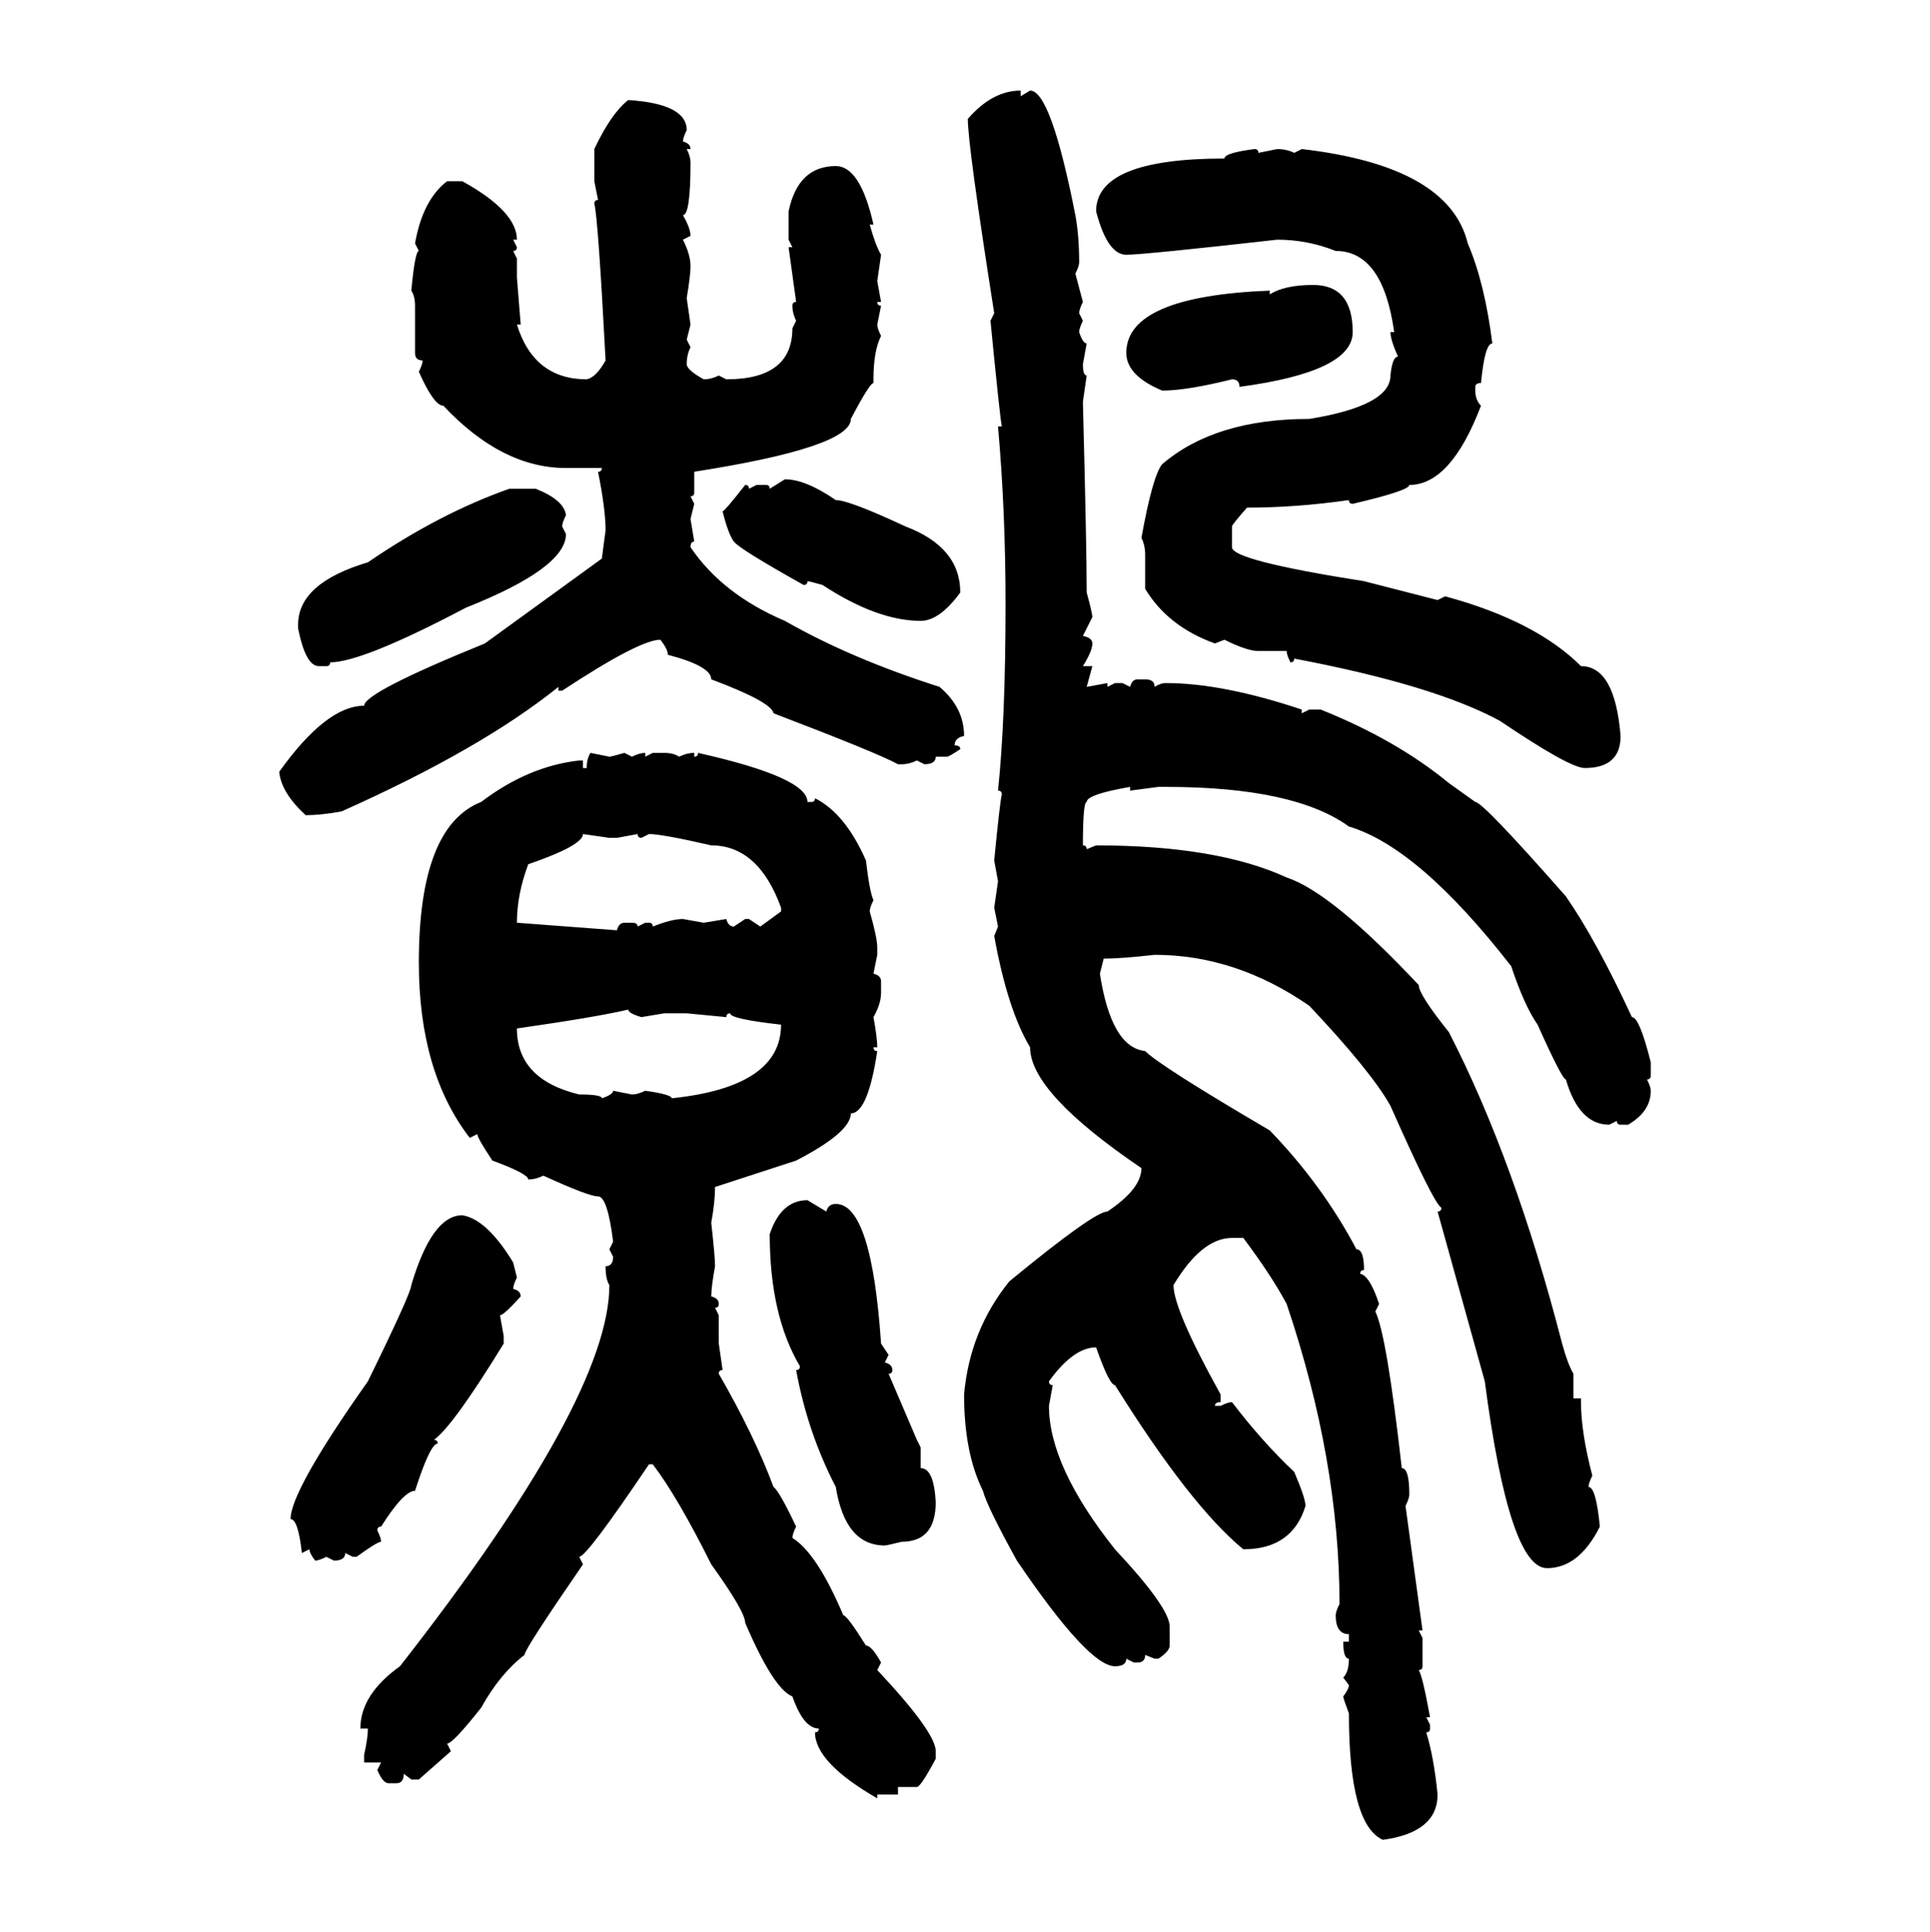 <svg xmlns="http://www.w3.org/2000/svg" xmlns:xlink="http://www.w3.org/1999/xlink" width="299.707" height="300"><path d="M158.50 14.06L158.50 14.06L158.50 14.94L159.96 14.06Q163.18 14.06 166.99 33.40L166.99 33.40Q167.58 36.62 167.58 40.72L167.58 40.72Q167.58 41.31 166.99 42.48L166.99 42.48L168.16 46.88Q167.58 48.05 167.58 48.63L167.58 48.63L168.16 49.80Q167.58 50.98 167.58 51.56L167.58 51.56Q168.16 53.32 168.75 53.32L168.75 53.32L168.16 56.54Q168.16 58.30 168.75 58.30L168.75 58.30L168.16 62.40Q168.75 84.96 168.75 91.99L168.75 91.99Q169.63 95.21 169.63 95.80L169.63 95.80L168.16 98.73Q169.63 99.02 169.63 99.90L169.63 99.90Q169.63 101.07 168.16 103.42L168.16 103.42L169.63 103.42L168.75 106.64L171.97 106.05L171.97 106.64L173.14 106.05L174.32 106.05L175.49 106.64Q175.78 105.47 176.66 105.47L176.66 105.47L177.83 105.47Q179.30 105.47 179.30 106.64L179.30 106.64Q180.18 106.05 181.05 106.05L181.05 106.05Q189.84 106.05 202.15 110.16L202.15 110.16L202.15 110.74L203.32 110.16L205.08 110.16Q216.80 114.84 225 121.58L225 121.58L229.10 124.51Q230.27 124.51 243.16 139.16L243.16 139.16Q247.85 145.90 253.42 157.91L253.42 157.91Q254.59 157.91 256.35 164.94L256.35 164.94L256.35 166.99Q256.35 167.58 255.76 167.58L255.76 167.58Q256.35 168.75 256.35 169.34L256.35 169.34Q256.35 172.56 252.83 174.61L252.83 174.61L251.66 174.61Q251.07 174.61 251.07 174.02L251.07 174.02L249.90 174.61Q245.21 174.61 243.16 167.58L243.16 167.58Q242.58 167.58 238.77 159.08L238.77 159.08Q236.72 156.15 234.67 150L234.67 150Q220.31 131.54 209.47 128.32L209.47 128.32Q200.98 122.17 181.05 122.17L181.05 122.17L179.88 122.17L175.49 122.75L175.49 122.17Q168.75 123.34 168.75 124.51L168.75 124.51Q168.16 124.51 168.16 131.25L168.16 131.25Q168.75 131.25 168.75 131.84L168.75 131.84L170.21 131.25Q188.96 131.25 199.80 136.23L199.80 136.23Q206.84 138.57 220.31 152.93L220.31 152.93Q220.31 154.39 225 160.25L225 160.25Q235.25 180.18 242.58 208.59L242.58 208.59Q243.46 211.82 244.34 213.28L244.34 213.28L244.34 217.09L245.51 217.09L245.51 217.68Q245.51 222.36 247.27 229.10L247.27 229.10Q246.68 230.27 246.68 230.86L246.68 230.86Q247.85 230.86 248.44 237.01L248.44 237.01Q245.21 243.46 240.23 243.46L240.23 243.46Q234.38 243.46 230.57 214.45L230.57 214.45L223.24 188.09Q223.83 188.09 223.83 187.50L223.83 187.50Q222.66 186.91 215.92 171.68L215.92 171.68Q212.99 166.41 203.32 156.15L203.32 156.15Q191.89 148.24 179.30 148.24L179.30 148.24Q174.02 148.83 171.39 148.83L171.39 148.83L170.80 151.17Q172.56 162.60 177.83 163.18L177.83 163.18Q180.18 165.53 197.17 175.49L197.17 175.49Q205.37 183.98 210.64 193.95L210.64 193.95Q211.82 193.95 211.82 197.17L211.82 197.17Q211.23 197.17 211.23 197.75L211.23 197.75Q212.70 198.05 214.16 202.44L214.16 202.44L213.57 203.61Q215.33 207.13 217.68 227.93L217.68 227.93Q218.85 227.93 218.85 232.03L218.85 232.03Q218.85 232.62 218.26 233.79L218.26 233.79L220.90 253.13L220.31 253.13L220.90 254.30L220.90 258.69Q220.90 259.28 220.31 259.28L220.31 259.28Q220.90 260.16 222.07 266.60L222.07 266.60L221.48 266.60L222.07 267.77L222.07 268.36Q222.07 268.95 221.48 268.95L221.48 268.95Q222.66 272.75 223.24 278.61L223.24 278.61Q223.24 284.47 214.75 285.64L214.75 285.64Q209.47 283.30 209.47 266.02L209.47 266.02Q208.59 263.67 208.59 263.38L208.59 263.38Q209.47 262.21 209.47 261.62L209.47 261.62L208.59 260.45Q209.47 259.57 209.47 257.52L209.47 257.52Q208.59 257.52 208.59 254.88L208.59 254.88L209.47 254.88L209.47 253.71Q207.42 253.71 207.42 250.78L207.42 250.78Q207.42 250.20 208.01 249.02L208.01 249.02Q208.01 226.76 199.80 202.44L199.80 202.44Q197.46 198.05 193.07 192.19L193.07 192.19L191.31 192.19Q186.62 192.19 182.23 199.51L182.23 199.51Q182.23 203.32 189.55 216.50L189.55 216.50L189.55 217.68Q188.67 217.68 188.67 218.26L188.67 218.26L189.55 218.26Q190.72 217.68 191.31 217.68L191.31 217.68Q196.00 223.83 200.98 228.52L200.98 228.52Q202.73 232.62 202.73 233.79L202.73 233.79Q200.68 240.53 193.07 240.53L193.07 240.53Q184.86 233.79 173.14 215.04L173.14 215.04Q172.27 215.04 170.21 209.18L170.21 209.18Q166.70 209.18 162.89 214.45L162.89 214.45Q162.89 215.04 163.48 215.04L163.48 215.04L162.89 218.26Q162.89 227.64 173.14 240.53L173.14 240.53Q181.64 249.61 181.64 252.54L181.64 252.54L181.64 255.47Q181.64 256.35 179.88 257.52L179.88 257.52L179.30 257.52L177.83 256.93Q177.83 258.11 176.66 258.11L176.66 258.11L176.07 258.11L174.90 257.52Q174.90 258.69 173.14 258.69L173.14 258.69Q169.04 258.69 157.91 242.29L157.91 242.29Q153.22 233.79 152.64 231.45L152.64 231.45Q149.71 225.59 149.71 216.50L149.71 216.50Q150.59 206.54 156.74 198.93L156.74 198.93Q169.92 188.09 171.97 188.09L171.97 188.09Q177.25 184.57 177.25 181.35L177.25 181.35Q159.96 169.63 159.96 162.60L159.96 162.60Q156.45 156.74 154.39 145.31L154.39 145.31L154.98 143.85L154.39 140.92L154.98 136.82L154.39 133.59Q155.27 124.51 155.57 123.34L155.57 123.34Q155.57 122.75 154.98 122.75L154.98 122.75Q156.15 111.62 156.15 93.75L156.15 93.75Q156.15 79.39 154.98 66.21L154.98 66.21L155.57 66.21Q155.27 64.75 153.81 49.80L153.81 49.80L154.39 48.63Q150.29 22.56 150.29 18.46L150.29 18.46Q154.10 14.06 158.50 14.06ZM97.56 15.53L97.56 15.53Q106.64 16.11 106.64 20.21L106.64 20.21Q106.05 21.39 106.05 21.97L106.05 21.97Q107.23 22.27 107.23 23.14L107.23 23.14L106.64 23.14Q107.23 24.32 107.23 25.20L107.23 25.20Q107.23 33.40 106.05 33.40L106.05 33.40Q107.23 35.45 107.23 36.62L107.23 36.62L106.05 37.21Q107.23 39.55 107.23 41.31L107.23 41.31Q107.23 42.77 106.64 46.29L106.64 46.29L107.23 50.39L106.64 52.73L107.23 53.91Q106.64 55.08 106.64 56.54L106.64 56.54Q106.64 57.42 109.28 58.89L109.28 58.89Q110.45 58.89 111.62 58.30L111.62 58.30L112.79 58.89Q123.05 58.89 123.05 50.98L123.05 50.98L123.63 49.80Q123.05 48.63 123.05 47.46L123.05 47.46Q123.05 46.88 123.63 46.88L123.63 46.88L122.46 38.38L123.05 38.38L122.46 37.21L122.46 32.81Q123.93 25.78 129.79 25.78L129.79 25.78Q133.59 25.78 135.64 34.86L135.64 34.86L135.06 34.86Q135.94 38.09 136.82 39.55L136.82 39.55L136.23 43.65L136.82 46.88L136.23 46.88Q136.23 47.46 136.82 47.46L136.82 47.46L136.23 50.39Q136.23 50.98 136.82 52.15L136.82 52.15Q135.64 54.49 135.64 58.89L135.64 58.89L135.64 59.47Q135.06 59.47 132.13 65.04L132.13 65.04Q132.13 69.43 107.81 73.24L107.81 73.24L107.81 76.46Q107.81 77.05 107.23 77.05L107.23 77.05L107.81 78.22L107.23 80.57L107.81 84.08Q107.23 84.08 107.23 84.96L107.23 84.96Q112.21 92.29 121.88 96.39L121.88 96.39Q132.13 102.25 145.90 106.64L145.90 106.64Q149.71 109.86 149.71 114.26L149.71 114.26Q148.24 114.55 148.24 115.72L148.24 115.72Q149.12 115.72 149.12 116.31L149.12 116.31Q147.36 117.48 147.07 117.48L147.07 117.48L145.31 117.48Q145.31 118.65 143.55 118.65L143.55 118.65L142.38 118.07Q141.21 118.65 140.04 118.65L140.04 118.65L139.45 118.65Q136.23 116.89 120.12 110.74L120.12 110.74Q119.82 108.98 110.45 105.47L110.45 105.47Q110.45 103.42 103.71 101.66L103.71 101.66Q103.71 100.78 102.54 99.32L102.54 99.32Q99.32 99.32 87.30 107.23L87.30 107.23L86.72 107.23L86.72 106.64Q74.71 116.31 53.03 125.98L53.03 125.98Q49.80 126.56 47.46 126.56L47.46 126.56Q43.65 123.05 43.36 119.82L43.36 119.82Q50.68 109.57 56.54 109.57L56.54 109.57Q56.54 107.52 75.29 99.90L75.29 99.90L93.46 86.72L94.04 82.32Q94.04 79.10 92.87 73.24L92.87 73.24Q93.46 73.24 93.46 72.66L93.46 72.66L87.89 72.66Q77.93 72.66 68.85 62.99L68.85 62.99Q67.38 62.99 65.04 57.71L65.04 57.71Q65.63 56.54 65.63 55.96L65.63 55.96Q64.45 55.96 64.45 54.79L64.45 54.79L64.45 47.46Q64.45 46.00 63.87 45.12L63.87 45.12Q64.45 38.96 65.04 38.96L65.04 38.96L64.45 37.79Q65.63 31.05 69.43 28.13L69.43 28.13L71.78 28.13Q80.27 32.81 80.27 37.21L80.27 37.21L79.69 37.21L80.27 38.38Q80.27 38.96 79.69 38.96L79.69 38.96L80.27 40.14L80.27 43.07L80.86 50.39L80.27 50.39Q82.91 58.89 91.11 58.89L91.11 58.89Q92.58 58.59 94.04 55.96L94.04 55.96Q92.87 33.69 92.29 31.64L92.29 31.64Q92.29 31.05 92.87 31.05L92.87 31.05L92.29 28.13L92.29 23.14Q94.92 17.58 97.56 15.53ZM194.82 23.14L194.82 23.14Q195.41 23.14 195.41 23.73L195.41 23.73L198.34 23.14Q199.80 23.14 200.98 23.73L200.98 23.73L202.15 23.14Q225 25.78 227.93 37.79L227.93 37.79Q230.57 43.95 231.74 53.32L231.74 53.32Q230.57 53.32 229.98 59.47L229.98 59.47Q229.10 59.47 229.10 60.06L229.10 60.06L229.10 60.64Q229.10 62.11 229.98 62.99L229.98 62.99Q225.29 75.29 218.85 75.29L218.85 75.29Q218.85 76.17 210.06 78.22L210.06 78.22Q209.47 78.22 209.47 77.64L209.47 77.64Q201.27 78.81 193.65 78.81L193.65 78.81Q191.31 81.45 191.31 81.74L191.31 81.74L191.31 84.96Q191.31 87.01 211.82 90.23L211.82 90.23L223.24 93.16L224.41 92.58Q238.48 96.39 245.51 103.42L245.51 103.42Q250.78 103.42 251.66 114.26L251.66 114.26Q251.66 119.24 246.09 119.24L246.09 119.24Q243.75 119.24 232.91 111.91L232.91 111.91Q222.66 106.35 200.98 102.25L200.98 102.25Q200.98 102.83 200.39 102.83L200.39 102.83Q199.80 101.66 199.80 101.07L199.80 101.07L195.41 101.07Q193.65 101.07 190.14 99.32L190.14 99.32L188.67 99.90Q181.35 97.27 177.83 91.41L177.83 91.41L177.83 86.13Q177.83 84.67 177.25 83.50L177.25 83.50Q179.00 73.83 180.47 72.07L180.47 72.07Q188.67 65.04 203.32 65.04L203.32 65.04Q215.92 62.99 215.92 58.30L215.92 58.30Q216.21 55.37 217.09 55.37L217.09 55.37Q215.92 52.73 215.92 51.56L215.92 51.56L216.50 51.56Q214.75 38.96 207.42 38.96L207.42 38.96Q203.03 37.21 198.34 37.21L198.34 37.21Q177.54 39.55 174.90 39.55L174.90 39.55Q171.97 39.55 170.21 32.81L170.21 32.81Q170.21 24.61 190.14 24.61L190.14 24.61Q190.14 23.73 194.82 23.14ZM203.91 44.24L203.91 44.24Q210.06 44.24 210.06 51.56L210.06 51.56Q210.06 57.71 192.48 60.06L192.48 60.06Q192.48 58.89 191.31 58.89L191.31 58.89Q184.28 60.64 180.47 60.64L180.47 60.64Q174.90 58.30 174.90 54.79L174.90 54.79Q174.90 46.00 197.17 45.12L197.17 45.12L197.17 45.70Q199.51 44.24 203.91 44.24ZM119.53 75.88L121.88 74.41Q125.10 74.41 129.79 77.64L129.79 77.64Q131.84 77.64 140.63 81.74L140.63 81.74Q149.12 84.96 149.12 91.99L149.12 91.99Q145.90 96.39 142.97 96.39L142.97 96.39Q136.23 96.39 127.73 90.82L127.73 90.82Q125.68 90.23 125.39 90.23L125.39 90.23Q125.39 90.82 124.80 90.82L124.80 90.82Q114.84 85.25 113.96 84.08L113.96 84.08Q113.09 82.91 112.21 79.39L112.21 79.39Q112.50 79.39 115.72 75.29L115.72 75.29Q116.31 75.29 116.31 75.88L116.31 75.88L117.48 75.29L118.95 75.29Q119.53 75.29 119.53 75.88L119.53 75.88ZM79.10 75.88L79.10 75.88L83.20 75.88Q87.60 77.64 87.89 79.98L87.89 79.98Q87.30 81.15 87.30 81.74L87.30 81.74L87.89 82.91Q87.89 88.18 72.36 94.34L72.36 94.34Q56.25 102.83 51.27 102.83L51.27 102.83Q51.27 103.42 50.68 103.42L50.68 103.42L49.51 103.42Q47.46 103.42 46.29 97.56L46.29 97.56L46.29 96.97Q46.29 90.53 57.13 87.30L57.13 87.30Q68.26 79.69 79.10 75.88ZM91.70 116.89L91.70 116.89L94.63 117.48Q94.92 117.48 96.97 116.89L96.97 116.89L98.14 117.48Q99.32 116.89 100.20 116.89L100.20 116.89L100.20 117.48L101.37 116.89L103.13 116.89Q104.59 116.89 105.47 117.48L105.47 117.48Q106.64 116.89 107.81 116.89L107.81 116.89L107.81 117.48Q108.40 117.48 108.40 116.89L108.40 116.89Q125.39 120.70 125.39 124.51L125.39 124.51L125.98 124.51Q126.56 124.51 126.56 123.93L126.56 123.93Q131.25 126.27 134.47 133.59L134.47 133.59Q135.06 138.57 135.64 139.75L135.64 139.75Q135.06 140.92 135.06 141.50L135.06 141.50Q136.23 145.61 136.23 147.07L136.23 147.07L136.23 148.24L135.64 151.17Q136.82 151.46 136.82 152.34L136.82 152.34L136.82 154.10Q136.82 155.86 135.64 157.91L135.64 157.91Q136.23 161.13 136.23 162.60L136.23 162.60L135.64 162.60Q135.64 163.18 136.23 163.18L136.23 163.18Q134.77 172.85 132.13 172.85L132.13 172.85Q132.13 175.78 123.63 180.18L123.63 180.18L111.04 184.28Q111.04 186.62 110.45 189.84L110.45 189.84Q111.04 195.12 111.04 196.58L111.04 196.58Q110.45 199.80 110.45 201.27L110.45 201.27Q111.62 201.56 111.62 202.44L111.62 202.44Q111.62 203.03 111.04 203.03L111.04 203.03L111.62 204.20L111.62 208.59L112.21 212.70Q111.62 212.70 111.62 213.28L111.62 213.28Q117.19 222.95 120.12 230.86L120.12 230.86Q121.00 231.45 123.63 237.01L123.63 237.01Q123.05 238.18 123.05 238.77L123.05 238.77Q126.86 241.11 130.96 250.78L130.96 250.78Q131.54 250.78 134.47 255.47L134.47 255.47Q135.35 255.47 136.82 258.11L136.82 258.11L136.23 259.28Q145.31 268.95 145.31 271.88L145.31 271.88L145.31 273.05Q142.97 277.44 142.38 277.44L142.38 277.44L139.45 277.44L139.45 278.61L136.23 278.61L136.23 279.20Q126.56 273.63 126.56 268.95L126.56 268.95Q127.15 268.95 127.15 268.36L127.15 268.36Q124.80 268.36 123.05 263.38L123.05 263.38Q120.12 262.21 115.72 251.95L115.72 251.95Q115.72 250.20 110.45 242.87L110.45 242.87Q105.18 232.32 101.37 227.34L101.37 227.34L100.78 227.34Q91.11 241.70 89.94 241.70L89.94 241.70L90.53 242.87Q81.45 256.05 81.45 256.93L81.45 256.93Q77.64 259.86 74.71 265.14L74.71 265.14Q70.31 270.70 69.43 270.70L69.43 270.70L70.02 271.88L65.04 276.27L63.87 276.27L62.70 275.39Q62.70 276.86 61.52 276.86L61.52 276.86L60.35 276.86Q59.47 276.86 58.59 274.80L58.59 274.80L59.18 273.63L56.54 273.63L56.54 272.46Q57.13 269.82 57.13 268.36L57.13 268.36L55.96 268.36Q55.96 263.09 62.11 258.69L62.11 258.69Q94.63 217.09 94.63 199.51L94.63 199.51Q94.04 198.63 94.04 196.58L94.04 196.58Q95.21 196.58 95.21 195.12L95.21 195.12L94.63 193.95L95.21 192.77Q94.34 185.74 92.87 185.74L92.87 185.74Q91.41 185.74 84.38 182.52L84.38 182.52Q83.20 183.11 82.03 183.11L82.03 183.11Q82.03 182.23 76.46 180.18L76.46 180.18Q74.12 176.66 74.12 176.07L74.12 176.07L72.95 176.66Q65.04 166.41 65.04 149.41L65.04 149.41Q65.04 128.32 74.71 124.51L74.71 124.51Q82.03 118.95 89.94 118.07L89.94 118.07L90.53 118.07L90.53 119.24L91.11 119.24Q91.11 117.77 91.70 116.89ZM94.63 130.08L90.53 129.49Q90.53 131.25 82.03 134.18L82.03 134.18Q80.27 138.87 80.27 143.26L80.27 143.26L95.80 144.43Q96.09 143.26 96.97 143.26L96.97 143.26L98.14 143.26Q99.02 143.26 99.02 143.85L99.02 143.85L100.20 143.26L100.78 143.26Q101.37 143.26 101.37 143.85L101.37 143.85Q104.30 142.68 106.05 142.68L106.05 142.68L109.28 143.26L112.79 142.68Q113.09 143.85 113.96 143.85L113.96 143.85L115.72 142.68L116.31 142.68L118.07 143.85L121.29 141.50L121.29 140.92Q117.77 131.25 110.45 131.25L110.45 131.25Q102.83 129.49 100.78 129.49L100.78 129.49L99.61 130.08Q99.02 130.08 99.02 129.49L99.02 129.49L95.80 130.08L94.63 130.08ZM80.27 159.67L80.27 159.67Q80.27 167.58 89.94 169.92L89.94 169.92Q93.46 169.92 93.46 170.51L93.46 170.51Q95.21 169.92 95.21 169.34L95.21 169.34L98.14 169.92Q99.02 169.92 100.20 169.34L100.20 169.34Q104.30 169.92 104.30 170.51L104.30 170.51Q121.29 168.75 121.29 159.08L121.29 159.08Q113.38 158.20 113.38 157.32L113.38 157.32Q112.79 157.32 112.79 157.91L112.79 157.91L106.64 157.32L103.13 157.32L99.61 157.91Q97.56 157.32 97.56 156.74L97.56 156.74Q92.58 157.91 80.27 159.67ZM125.39 186.33L125.39 186.33L128.32 188.09Q128.61 186.91 129.79 186.91L129.79 186.91Q135.35 186.91 136.82 208.59L136.82 208.59L137.99 210.35L137.40 211.52Q138.57 211.82 138.57 212.70L138.57 212.70Q138.57 213.28 137.99 213.28L137.99 213.28L142.38 223.54L142.97 224.71L142.97 227.93Q145.02 227.93 145.31 233.20L145.31 233.20Q145.31 239.36 140.04 239.36L140.04 239.36Q137.70 239.94 137.40 239.94L137.40 239.94Q131.25 239.94 129.79 230.86L129.79 230.86Q125.39 222.36 123.63 212.70L123.63 212.70Q124.22 212.70 124.22 212.11L124.22 212.11Q119.53 204.20 119.53 191.60L119.53 191.60Q121.29 186.33 125.39 186.33ZM71.78 188.67L71.78 188.67Q75.59 189.26 79.69 196.00L79.69 196.00L80.27 198.34Q79.69 199.51 79.69 200.10L79.69 200.10Q80.86 200.39 80.86 201.27L80.86 201.27Q78.22 204.20 77.64 204.20L77.64 204.20L78.22 207.42L78.22 208.59Q70.31 221.48 67.38 223.54L67.38 223.54Q67.97 223.54 67.97 224.12L67.97 224.12Q66.80 224.12 64.45 231.45L64.45 231.45Q62.70 231.45 59.18 237.01L59.18 237.01Q58.59 237.01 58.59 237.60L58.59 237.60Q59.18 238.77 59.18 239.36L59.18 239.36Q58.59 239.36 55.37 241.70L55.37 241.70L54.79 241.70L53.61 241.11Q53.61 242.29 51.86 242.29L51.86 242.29L50.68 241.70Q49.51 242.29 48.93 242.29L48.93 242.29Q48.05 241.11 48.05 240.53L48.05 240.53L46.88 241.11Q46.29 235.84 45.12 235.84L45.12 235.84Q45.12 231.45 57.13 214.45L57.13 214.45Q63.87 200.68 63.87 199.51L63.87 199.51Q67.09 188.67 71.78 188.67Z"/></svg>